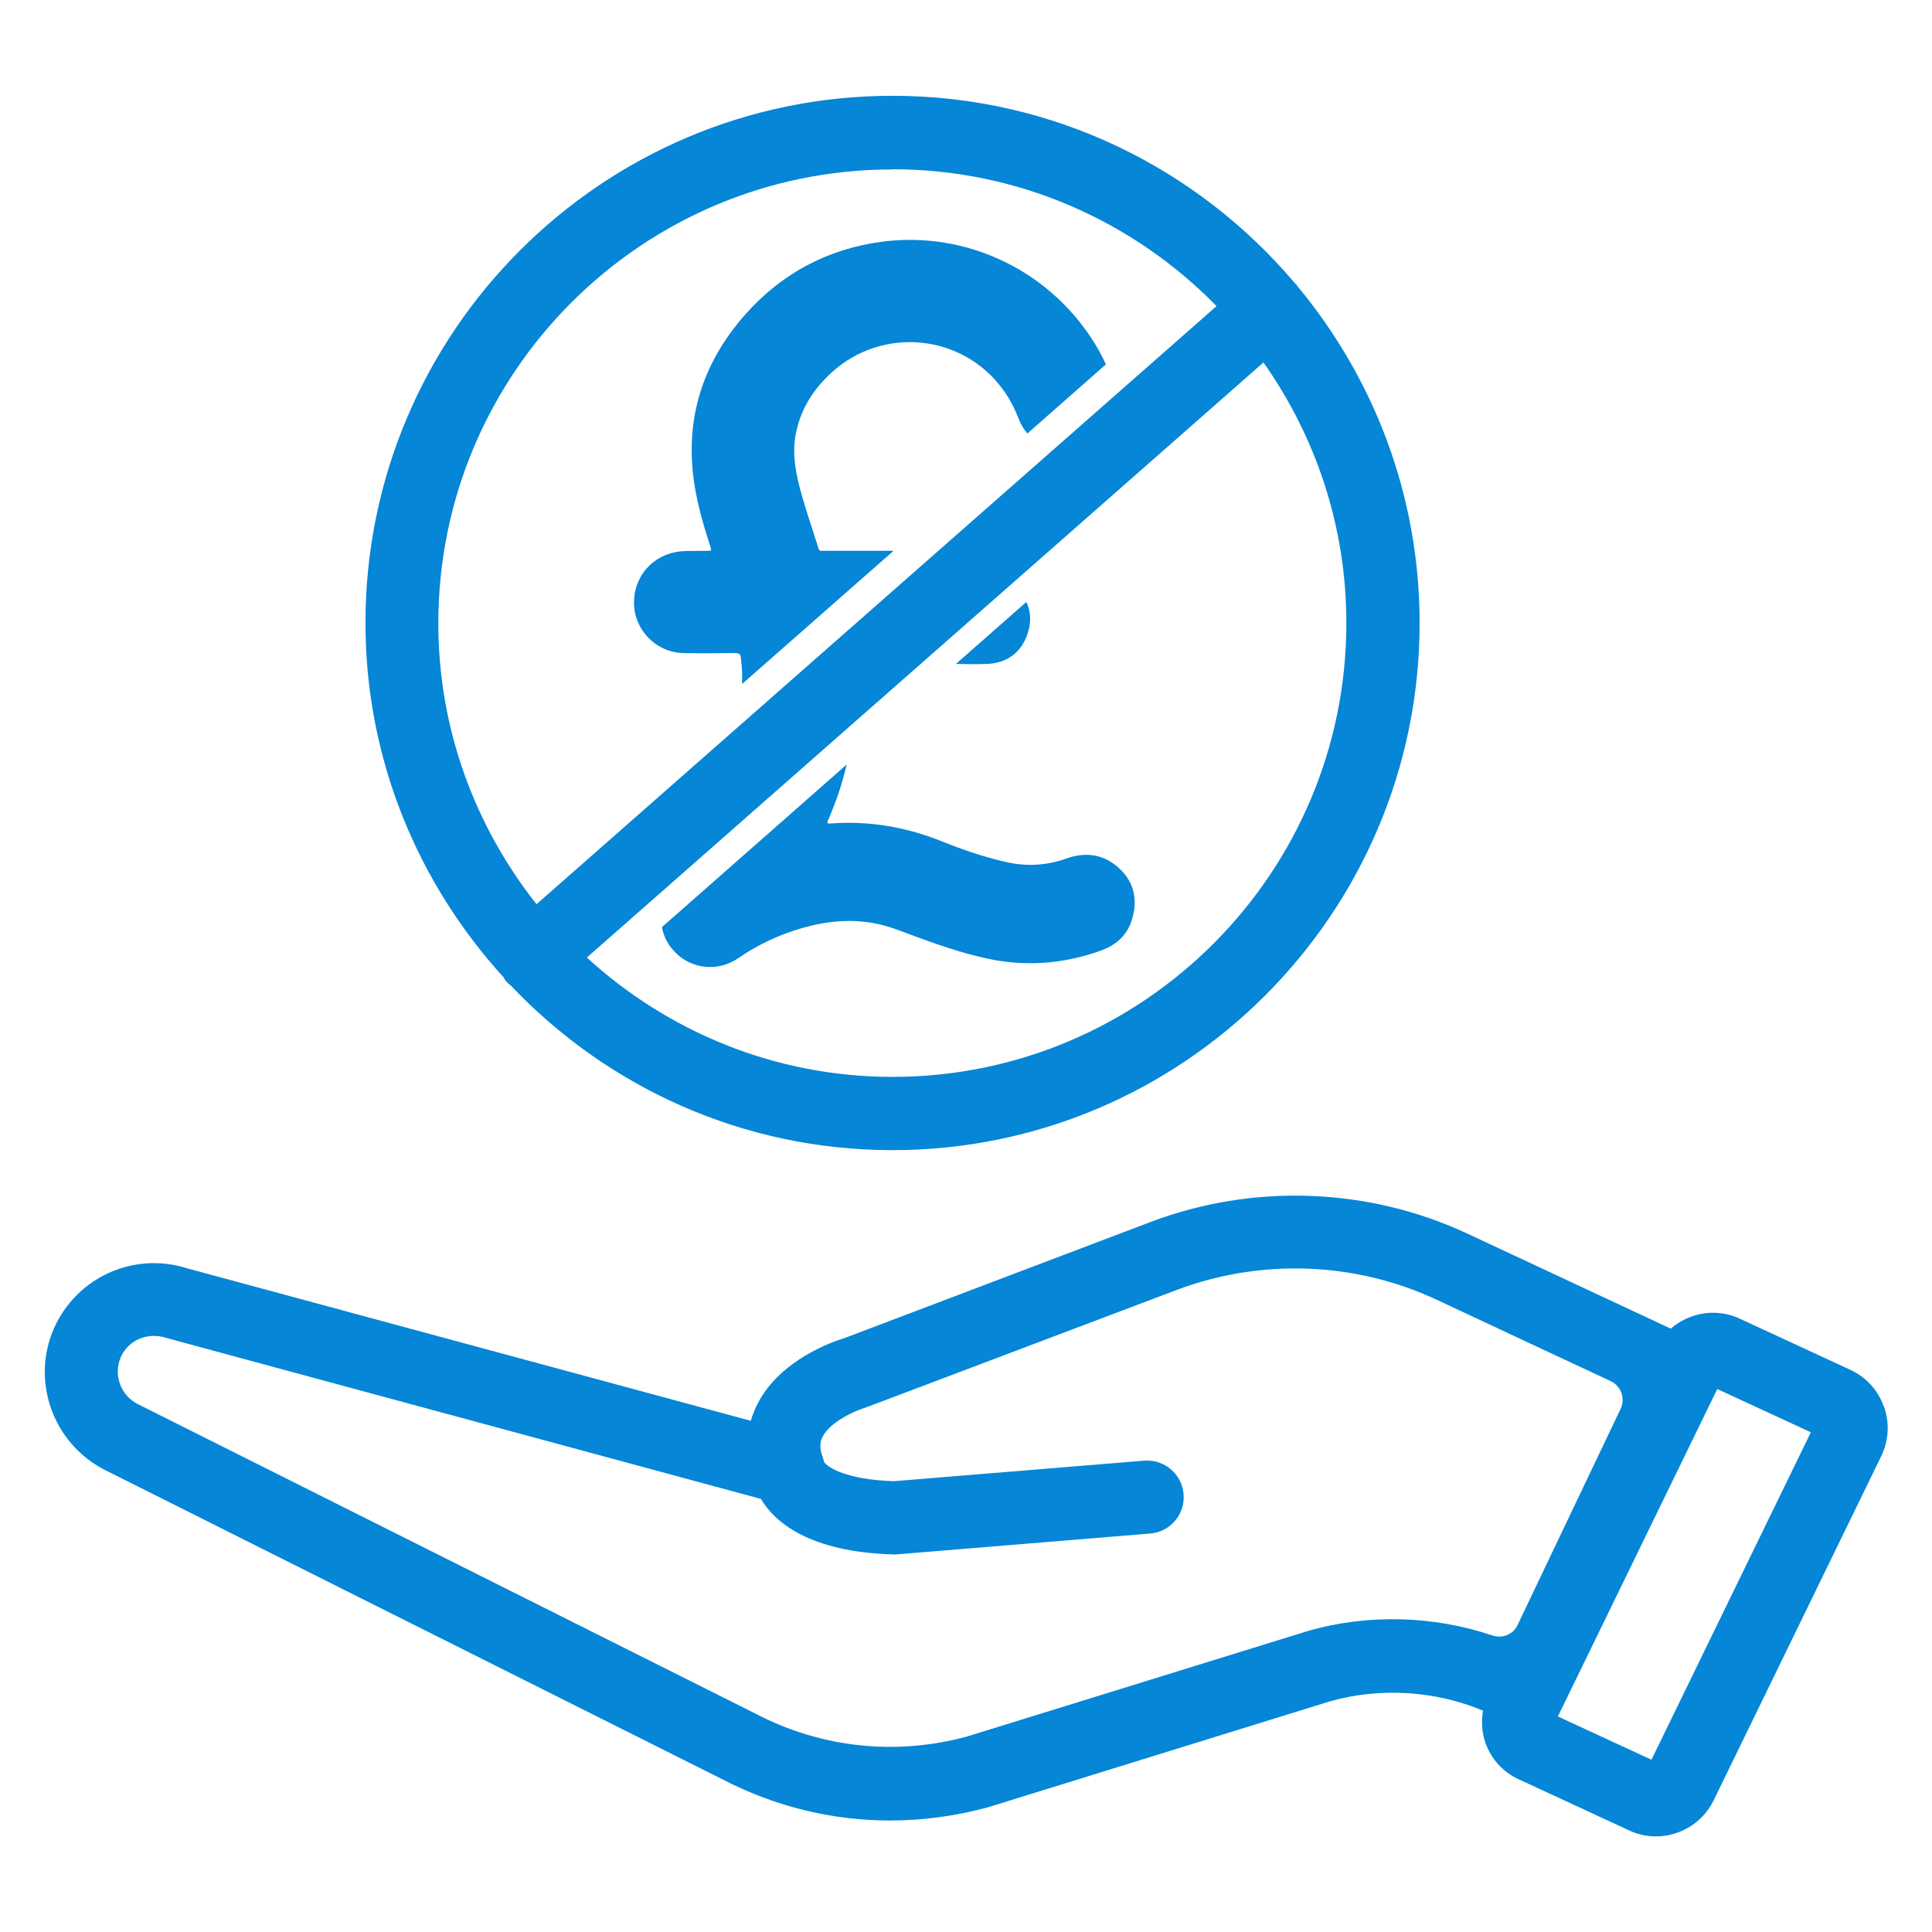 <?xml version="1.0" encoding="UTF-8"?>
<svg id="Layer_1" xmlns="http://www.w3.org/2000/svg" viewBox="0 0 96 96">
  <defs>
    <style>
      .cls-1 {
        fill: #0586d7;
      }
    </style>
  </defs>
  <path class="cls-1" d="M93.6,69.88c-.29-.81-.87-1.45-1.65-1.81l-5.51-2.55c-1.16-.54-2.5-.3-3.42.5l-10.08-4.71c-4.93-2.31-10.68-2.52-15.77-.59l-15.21,5.77c-.59.18-3.15,1.06-4.29,3.21-.15.29-.28.59-.36.9l-28.02-7.58c-2.65-.84-5.49.45-6.61,2.99-1.14,2.59-.07,5.66,2.47,7l30.74,15.4c2.6,1.35,5.44,2.05,8.33,2.05,1.63,0,3.27-.22,4.88-.66l16.98-5.26c2.47-.71,5.25-.53,7.61.46-.09.53-.06,1.07.12,1.6.29.81.87,1.45,1.65,1.81l5.51,2.55c.42.2.87.29,1.31.29,1.17,0,2.31-.66,2.86-1.77l8.34-17.13c.37-.77.42-1.64.14-2.44ZM75.41,80.75c-.23.48-.77.68-1.27.51-2.91-.98-6.16-1.07-9.11-.23l-16.96,5.25c-3.53.97-7.26.58-10.53-1.13l-30.73-15.4c-.83-.44-1.18-1.45-.81-2.31.29-.66.93-1.06,1.65-1.06.2,0,.4.03.61.1l29.55,8c.7,1.17,2.41,2.64,6.6,2.76h.1s12.64-1.04,12.64-1.04c1-.08,1.75-.96,1.66-1.96-.08-1-.96-1.74-1.96-1.66l-12.44,1.02c-2.36-.08-3.27-.68-3.46-.95l-.07-.25s0-.03-.02-.04c-.17-.51-.08-.79.02-.98.38-.73,1.61-1.29,2.14-1.44l15.44-5.84c4.18-1.58,8.9-1.41,12.94.49l8.64,4.04c.51.24.73.85.49,1.37l-5.12,10.74ZM82.06,87.44l-4.65-2.15,7.92-16.27,4.65,2.15-7.92,16.27Z"/>
  <path class="cls-1" d="M25.11,48.72c.09.1.19.19.29.27,4.77,5.02,11.49,8.16,18.95,8.16,14.44,0,26.19-11.75,26.19-26.19,0-6.36-2.29-12.2-6.08-16.75-.02-.02-.02-.05-.04-.07-.02-.02-.05-.03-.07-.06-4.81-5.69-11.98-9.32-20-9.32-14.44,0-26.19,11.75-26.19,26.19,0,6.79,2.62,12.96,6.87,17.62.03.05.05.1.08.15ZM66.9,30.96c0,12.44-10.12,22.55-22.55,22.55-5.85,0-11.18-2.26-15.19-5.93l33.62-29.57c2.59,3.67,4.12,8.13,4.12,12.95ZM44.34,8.41c6.31,0,12.01,2.61,16.11,6.8l-33.79,29.72c-3.04-3.84-4.88-8.69-4.88-13.96,0-12.44,10.12-22.55,22.55-22.55Z"/>
  <g>
    <path class="cls-1" d="M51.03,31.58c-.34.89-1.03,1.37-1.98,1.41-.52.02-1.03.01-1.55,0l3.5-3.08c.24.51.25,1.07.03,1.66Z"/>
    <path class="cls-1" d="M54.97,18.09l-3.92,3.45c-.19-.22-.34-.48-.45-.77-.19-.49-.43-.95-.74-1.38-2.01-2.81-6.02-3.2-8.56-.86-.9.83-1.51,1.8-1.75,2.99-.17.81-.07,1.61.11,2.4.27,1.12.67,2.22,1.01,3.33.03.09.08.14.19.12h.2c1.11,0,2.23,0,3.34,0l-7.53,6.62c.02-.44,0-.88-.06-1.32-.02-.16-.08-.22-.26-.22-.86.01-1.72.02-2.58,0-1.43-.02-2.57-1.27-2.46-2.69.09-1.36,1.17-2.36,2.57-2.38.35-.01.71,0,1.07-.01.2,0,.21,0,.15-.2-.32-.99-.61-1.98-.78-3.01-.53-3.24.35-6.08,2.5-8.52,1.83-2.07,4.14-3.29,6.88-3.64,4.08-.5,8.08,1.37,10.34,4.82.27.41.51.84.71,1.28Z"/>
    <path class="cls-1" d="M56.34,45.28c-.14.95-.69,1.61-1.6,1.94-1.89.69-3.82.83-5.78.39-1.22-.27-2.39-.68-3.56-1.11-.6-.22-1.18-.46-1.79-.59-1.26-.27-2.51-.15-3.74.2-1.15.33-2.22.83-3.2,1.51-1,.68-2.32.54-3.14-.32-.34-.35-.56-.78-.64-1.23l9.18-8.08c-.13.56-.29,1.1-.48,1.65-.14.38-.29.77-.45,1.13-.06.13-.03.16.1.15,1.96-.15,3.82.18,5.62.91,1.02.41,2.05.76,3.12,1,1.03.24,2.04.18,3.03-.18.87-.3,1.7-.23,2.43.35.74.58,1.05,1.36.91,2.28Z"/>
  </g>
</svg>